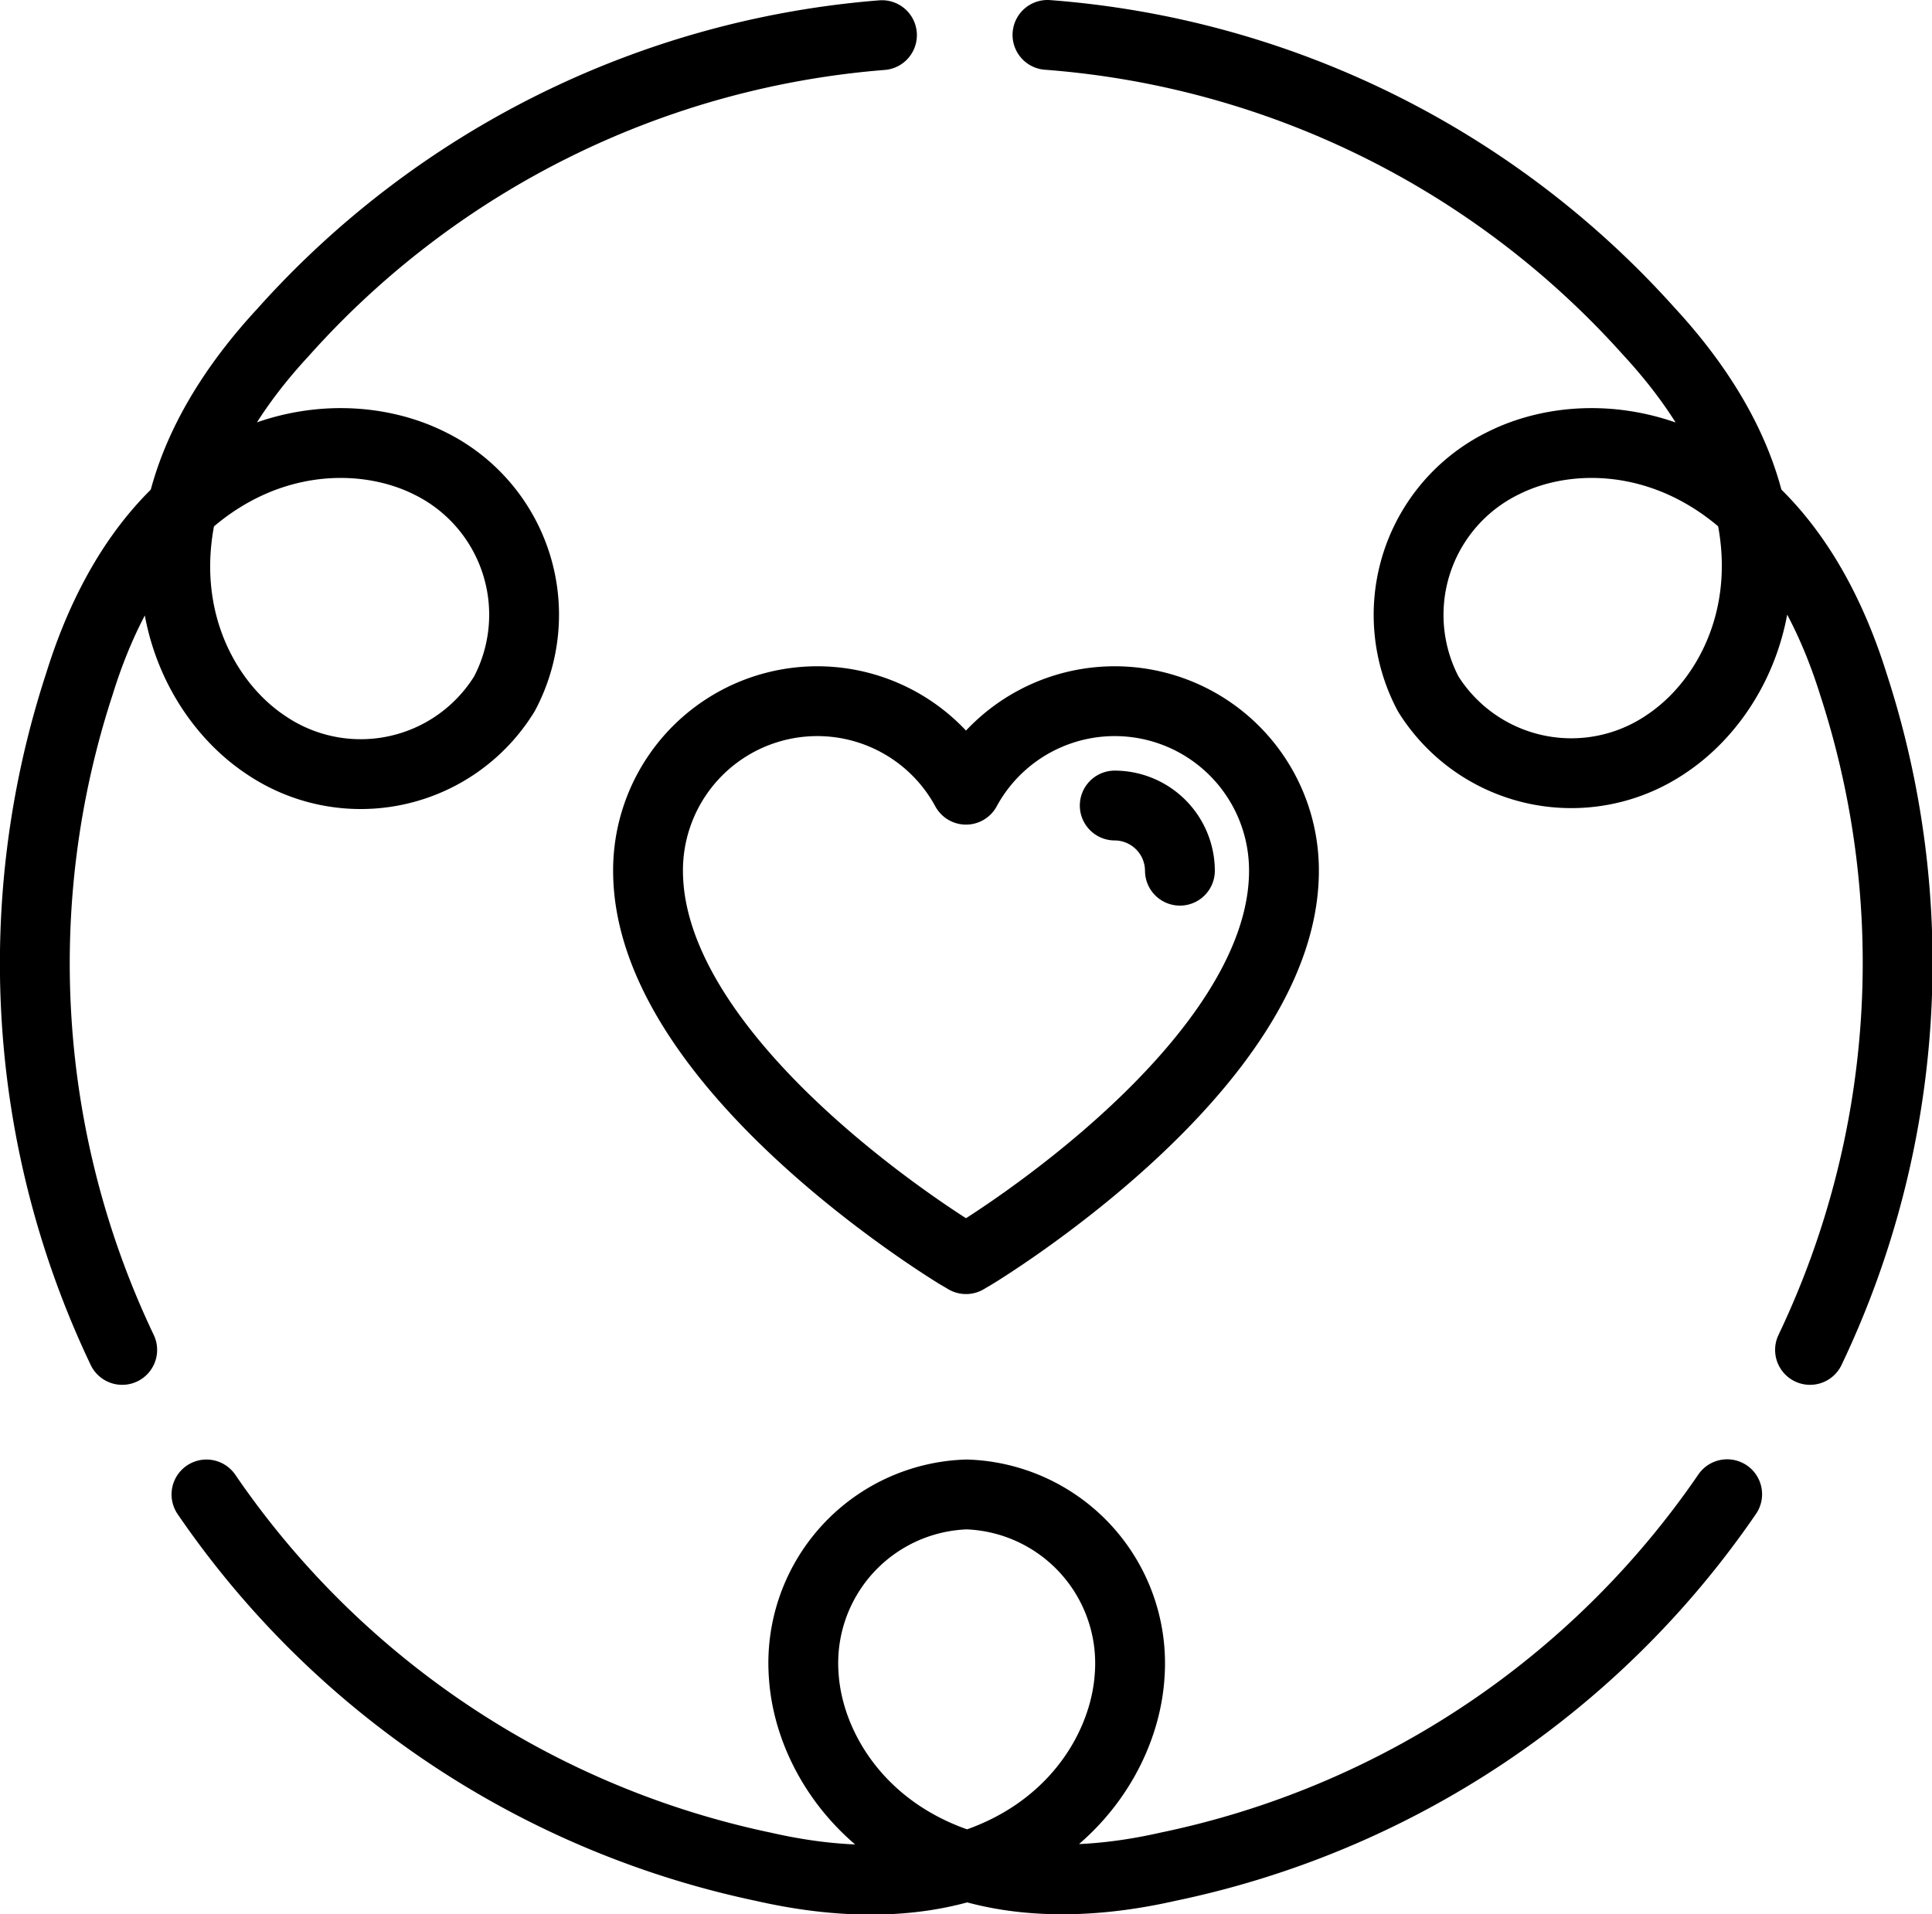 <svg xmlns="http://www.w3.org/2000/svg" viewBox="0 0 83 82.24"><defs><style>.a{fill:none;stroke:#000;stroke-linecap:round;stroke-linejoin:round;stroke-width:3px;}</style></defs><path class="a" d="M74.2,64.2a38.64,38.64,0,0,1-24,16C39.65,82.6,34.83,76.62,34.53,72a7.25,7.25,0,0,1,7-7.79,7.26,7.26,0,0,1,7,7.79c-.3,4.64-5.12,10.62-15.72,8.21a38.62,38.62,0,0,1-23.94-16"/><path class="a" d="M45,1.5A38.58,38.58,0,0,1,70.84,14.24c7.39,8,4.62,15.14.75,17.72a7.25,7.25,0,0,1-10.23-2.14,7.26,7.26,0,0,1,3.26-9.94c4.16-2.06,11.75-.88,15,9.51A38.63,38.63,0,0,1,77.76,58"/><path class="a" d="M5.25,58A38.61,38.61,0,0,1,3.41,29.39c3.22-10.39,10.81-11.57,15-9.51a7.25,7.25,0,0,1,3.26,9.93A7.25,7.25,0,0,1,11.41,32c-3.87-2.58-6.64-9.74.75-17.72A38.58,38.58,0,0,1,37.89,1.51"/><path class="a" d="M41.16,53.9c-.54-.33-13.32-8.18-13.32-16.49A7.27,7.27,0,0,1,41.5,33.93a7.27,7.27,0,0,1,13.66,3.48c0,8.31-12.78,16.16-13.32,16.49l-.34.2Z"/><path class="a" d="M47.89,34.61a2.81,2.81,0,0,1,2.8,2.8"/></svg>